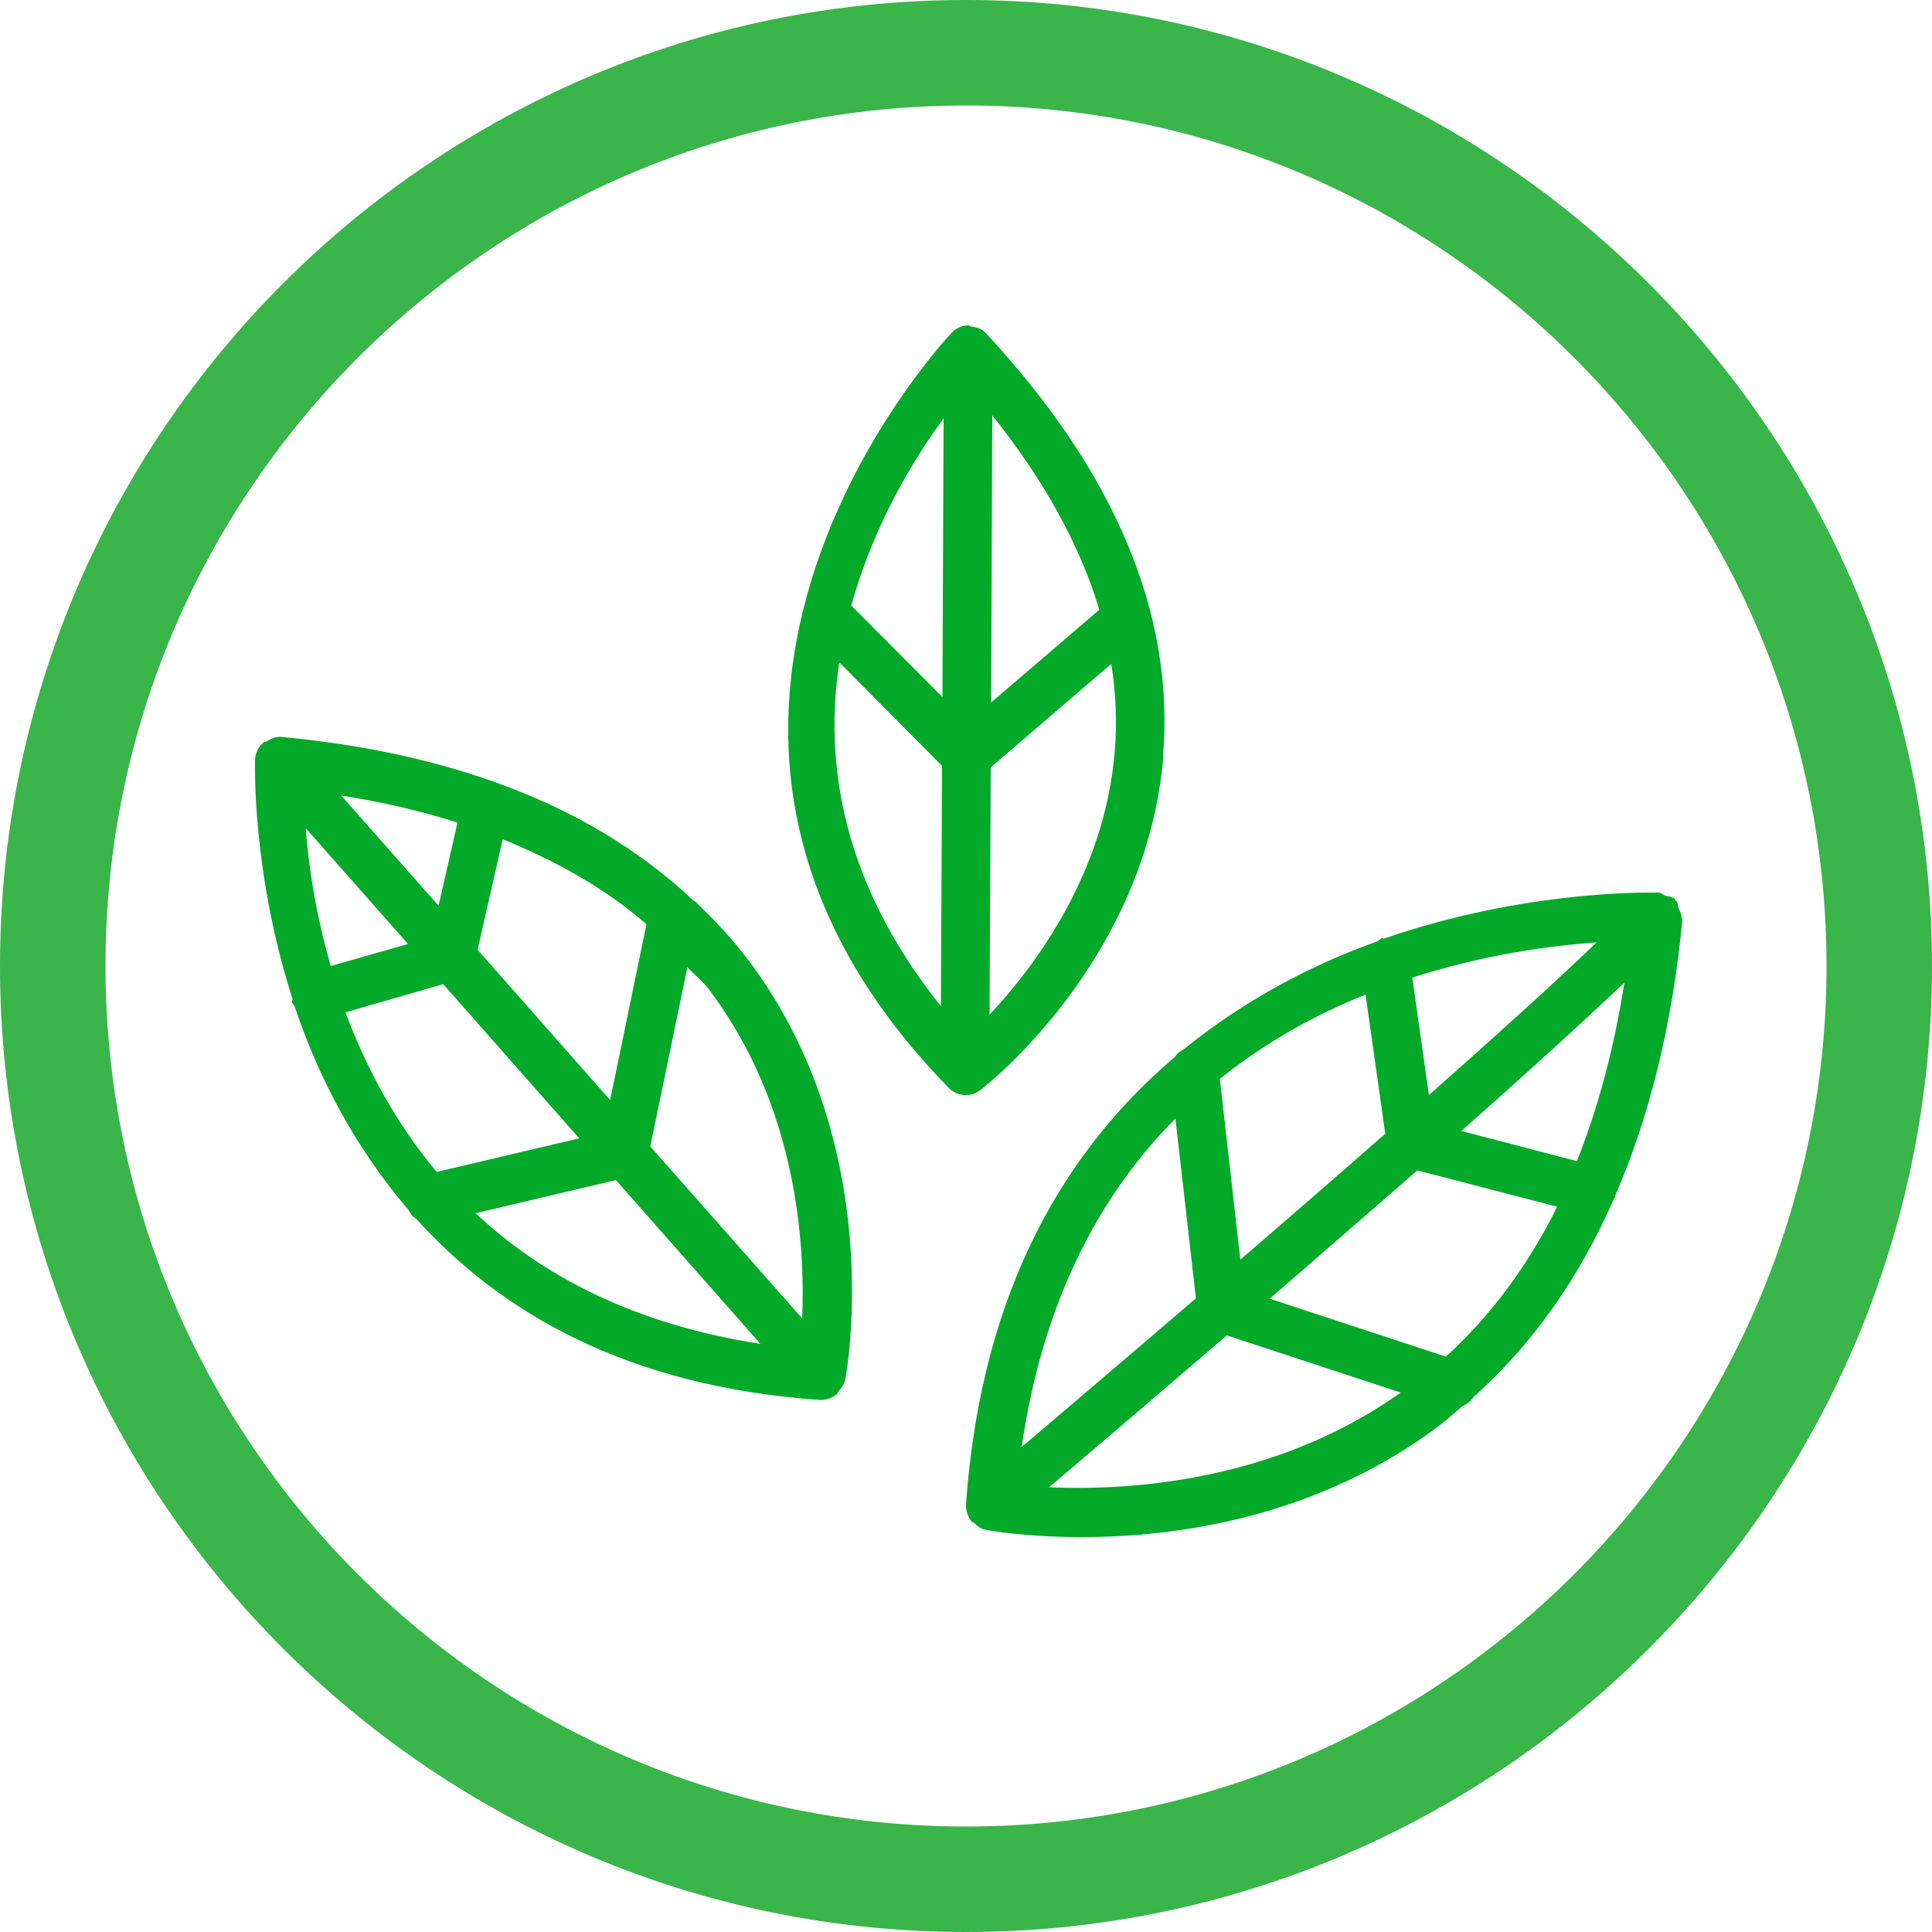 <?xml version="1.0" encoding="UTF-8"?><svg id="Capa_1" xmlns="http://www.w3.org/2000/svg" viewBox="0 0 50 50"><defs><style>.cls-1{fill:#03a928;}.cls-2{fill:#39b54a;}</style></defs><path class="cls-2" d="m25,50C11.22,50,0,38.79,0,25S11.22,0,25,0s25,11.22,25,25-11.21,25-25,25Zm0-47.27C12.72,2.73,2.73,12.72,2.73,25s9.99,22.27,22.27,22.27,22.27-9.99,22.27-22.27S37.28,2.73,25,2.73Z"/><path class="cls-1" d="m43.52,23.75c0-.09-.05-.17-.08-.26-.03-.06-.01-.13-.06-.18,0,0-.02,0-.02-.01,0,0,0-.02,0-.02-.07-.07-.17-.08-.26-.1-.06-.02-.1-.07-.16-.08,0,0-.03,0-.03,0,0,0,0,0,0,0-.21,0-3.42-.08-7.09,1.19-.01,0-.03-.01-.04-.01-.06,0-.08.06-.13.08-1.68.6-3.42,1.5-5.02,2.8-.09.05-.17.1-.22.19-2.76,2.34-5.01,5.94-5.41,11.58-.01.17.05.32.14.44,0,0,0,0,0,.01.02.02.05.01.07.03.08.08.17.16.29.18.1.02,1.06.19,2.5.19,2.37,0,6.05-.47,9.27-2.9.2-.15.38-.33.58-.49.12-.05.21-.13.29-.24,1.52-1.36,2.73-3.07,3.63-5.13,0-.02.03-.03.03-.05,0,0,0-.01,0-.02.89-2.06,1.48-4.43,1.74-7.15,0-.01-.01-.02-.01-.03Zm-2.71,6.3l-2.99-.78c1.59-1.41,3.06-2.74,4.22-3.84-.27,1.7-.68,3.24-1.23,4.62Zm-3.83-1.71l-.43-3.04c1.87-.6,3.59-.83,4.77-.91-1.17,1.12-2.69,2.49-4.34,3.95Zm-1.13,1c-1.25,1.1-2.52,2.2-3.75,3.26l-.53-4.68c1.2-.96,2.49-1.67,3.77-2.18l.51,3.6Zm-5.43-.39l.53,4.65c-1.85,1.59-3.47,2.96-4.51,3.85.56-3.85,2.07-6.58,3.98-8.5Zm-3.27,9.54c1.04-.88,2.69-2.29,4.6-3.93l4.5,1.48c-3.28,2.33-7.09,2.54-9.1,2.45Zm10.27-3.38l-4.56-1.5c1.25-1.08,2.54-2.21,3.82-3.32l3.62.94c-.76,1.53-1.72,2.82-2.88,3.88Z"/><path class="cls-1" d="m17.95,23.31s0,0,0,0c-1.41-1.33-3.15-2.37-5.23-3.1,0,0,0,0,0,0,0,0,0,0,0,0-1.62-.57-3.43-.95-5.45-1.14,0,0,0,0,0,0-.14-.01-.26.05-.38.12-.02.02-.06,0-.08.03,0,0,0,0,0,0,0,0,0,0,0,0-.13.12-.2.27-.21.44,0,0,0,0,0,0,0,.07-.09,2.89.97,6.19,0,.03-.02.06-.01.09.01.04.05.06.06.09.58,1.75,1.52,3.61,2.95,5.28.05.1.11.18.2.23,2.17,2.41,5.44,4.34,10.44,4.69.02,0,.03,0,.04,0,.15,0,.3-.06.41-.15,0,0,0,0,0,0,.02-.02.02-.05.04-.07.07-.08.14-.17.17-.28.05-.25,1.1-6.09-2.5-10.88-.42-.56-.9-1.06-1.4-1.54Zm-1.22.61l-.94,4.55-3.43-3.89.65-2.86c1.42.58,2.68,1.29,3.72,2.2Zm-7.79,2.28l2.53-.73,3.52,3.99-3.69.87c-1.09-1.31-1.84-2.74-2.36-4.13Zm-1.04-4.78l2.66,3.01-2,.57c-.4-1.38-.58-2.64-.65-3.59Zm.94-.83c1.07.17,2.07.4,3,.7l-.49,2.15-2.51-2.84Zm3.46,10.81l3.64-.86,3.74,4.24c-3.28-.51-5.66-1.77-7.38-3.39Zm8.46,2.72l-3.93-4.45.96-4.64c.18.2.4.36.56.58,2.28,3.02,2.49,6.6,2.41,8.52Z"/><path class="cls-1" d="m30.1,19.55c.3-3.64-1.23-7.3-4.55-10.89-.09-.12-.23-.19-.42-.21-.02,0-.04-.03-.06-.03,0,0,0,0,0,0,0,0,0,0,0,0-.17,0-.33.07-.44.19,0,0,0,0,0,0-.05.05-2.79,2.96-3.83,7.12-.01.06-.04.1-.04.16-.84,3.52-.46,7.91,3.79,12.26,0,0,0,0,0,0,.11.12.27.19.44.19h0c.14,0,.27-.04.38-.13.18-.13,4.31-3.38,4.74-8.66Zm-4.42-8.8c1.34,1.68,2.27,3.36,2.77,5.03l-2.8,2.4.03-7.43Zm-1.29,7.29l-2.36-2.37c.58-2.07,1.59-3.76,2.39-4.84l-.03,7.22Zm4.46,1.4c-.26,3.17-2.07,5.57-3.24,6.82l.03-6.4,3.12-2.68c.12.76.15,1.52.09,2.27Zm-7.13-2.3l2.66,2.68-.03,6.22c-2.53-3.16-3.03-6.25-2.63-8.9Z"/></svg>
